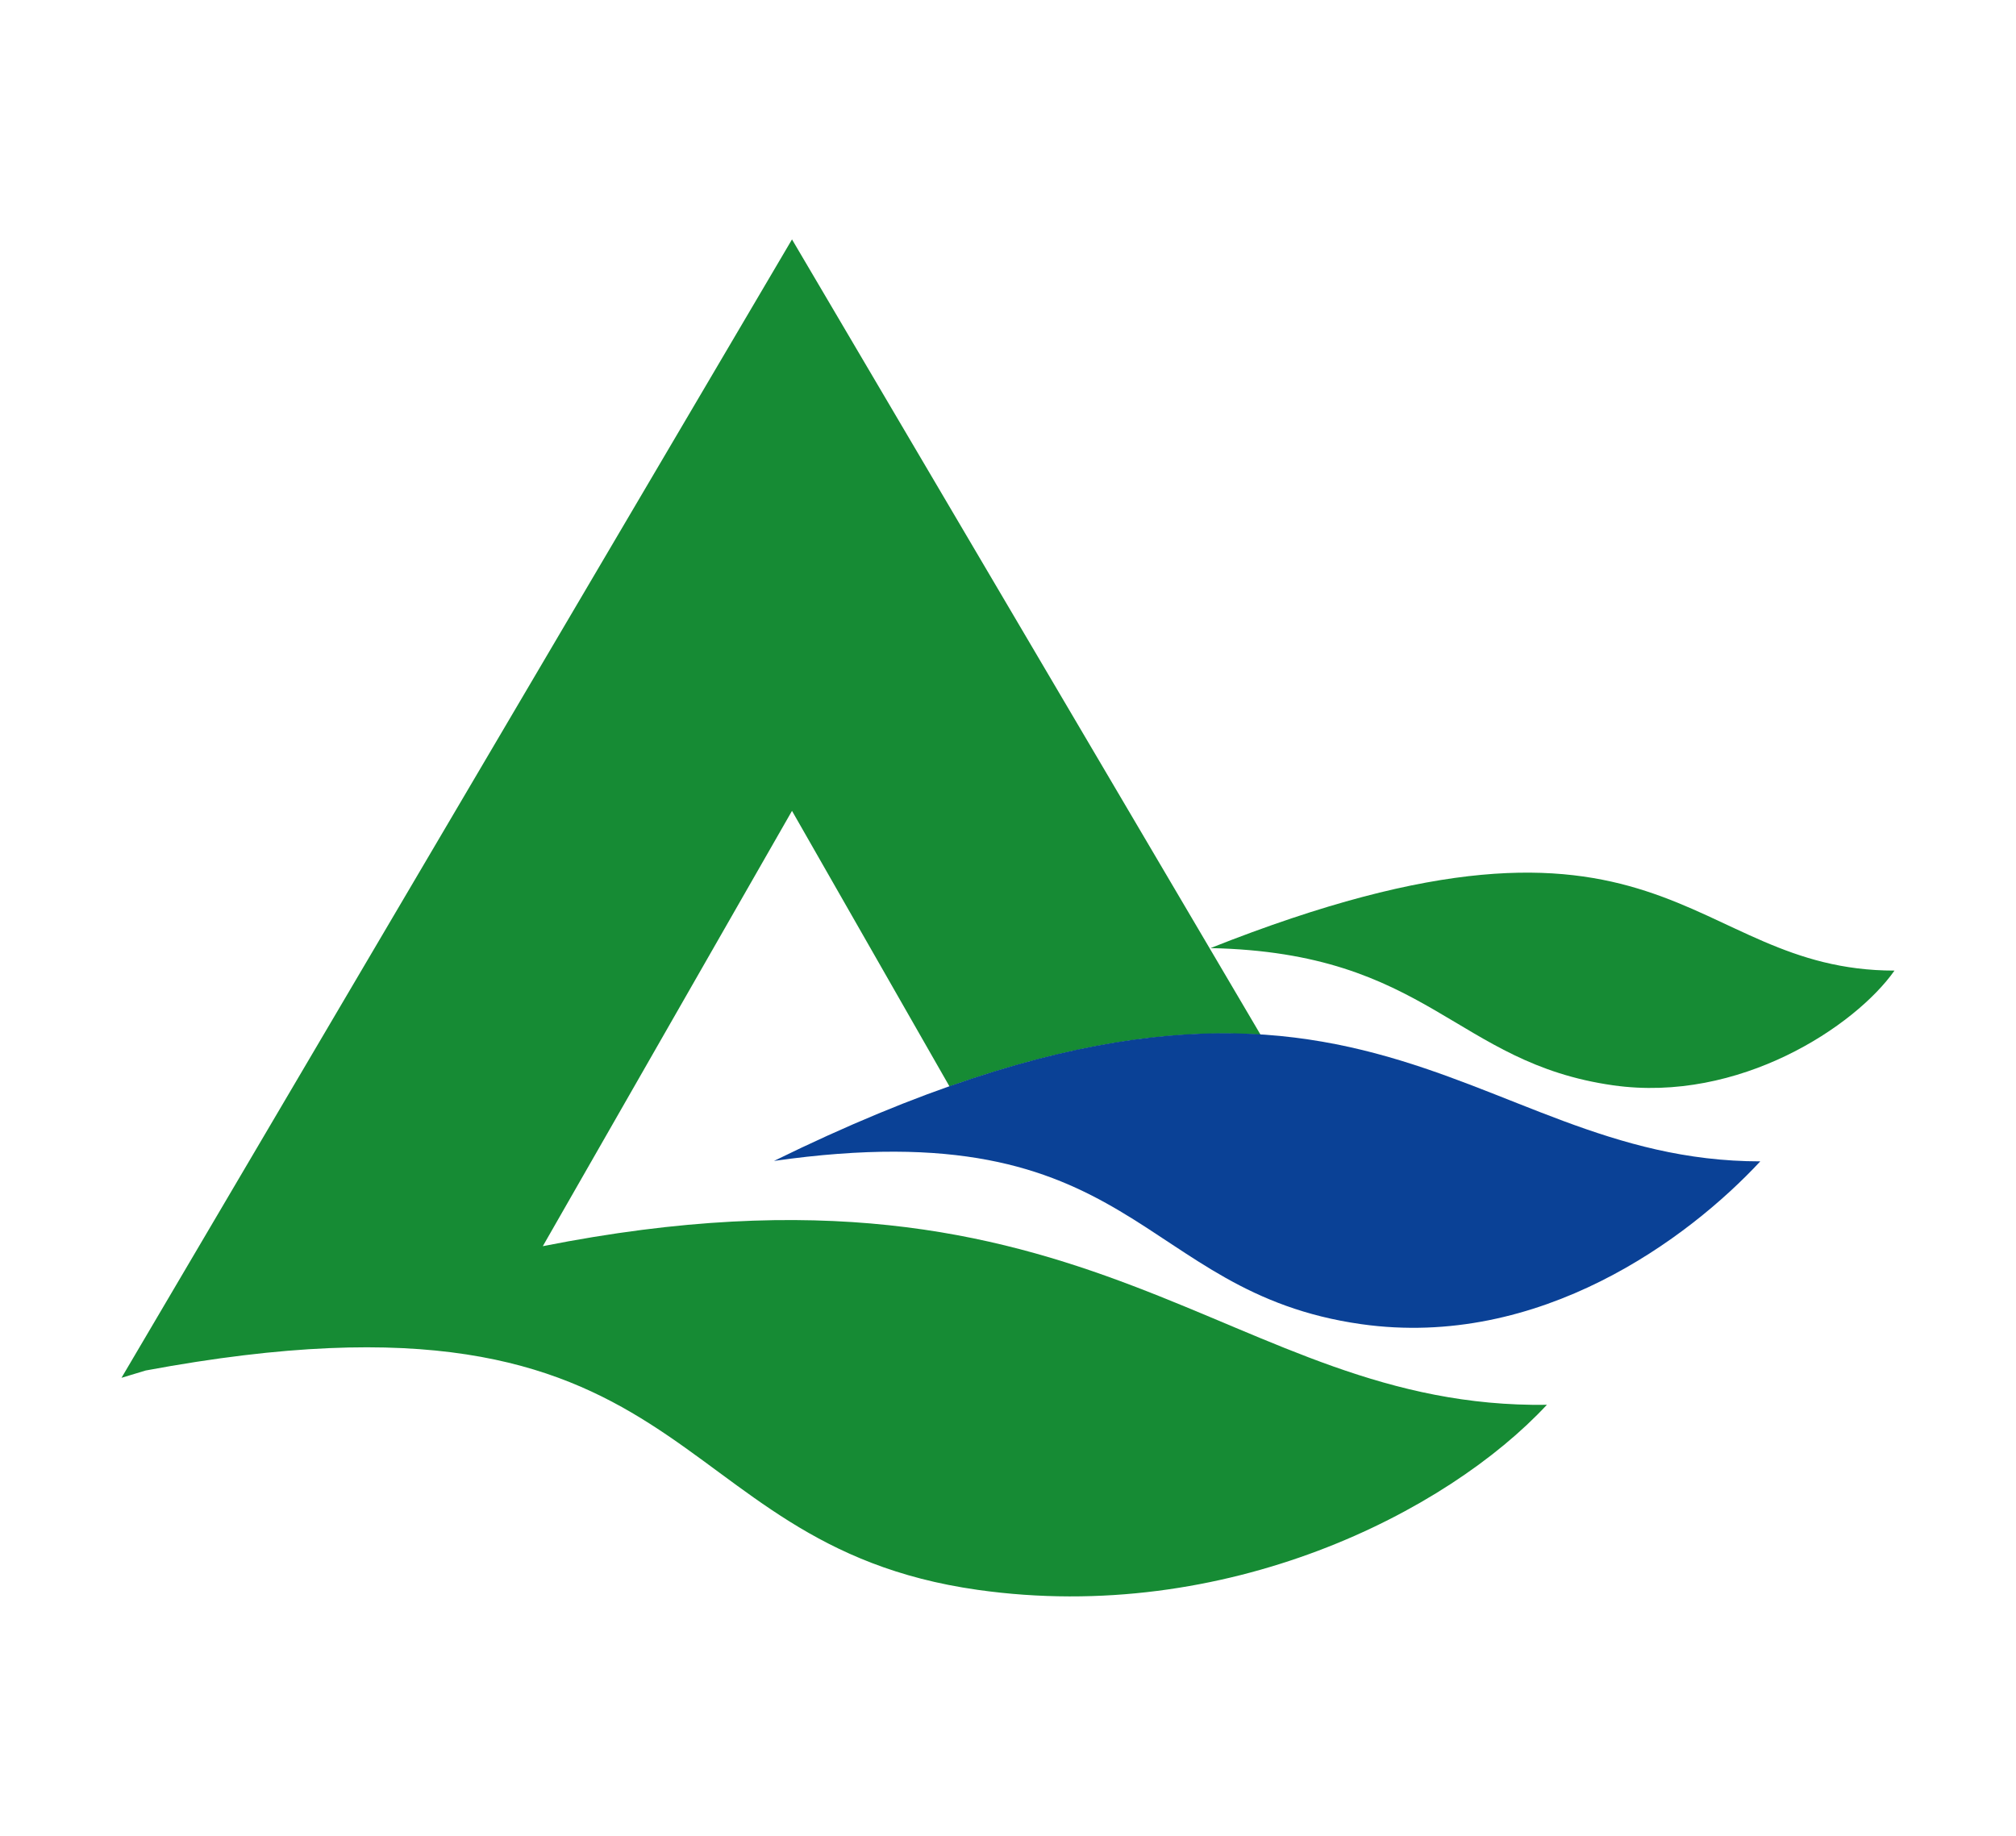 <?xml version="1.0" encoding="UTF-8" standalone="no"?>
<!-- Created with Inkscape (http://www.inkscape.org/) -->

<svg
   xmlns:dc="http://purl.org/dc/elements/1.1/"
   xmlns:cc="http://creativecommons.org/ns#"
   xmlns:rdf="http://www.w3.org/1999/02/22-rdf-syntax-ns#"
   xmlns:svg="http://www.w3.org/2000/svg"
   xmlns="http://www.w3.org/2000/svg"
   version="1.1"
   width="112"
   height="102"
   id="svg3306">
  <defs
     id="defs3308" />
  <g
     id="layer2">
    <g
       transform="translate(-0.5,2.677)"
       id="g5644">
      <path
         d="m 67.75,50 c 25.498,-10.114 26.343,1.25 38,1.25 -2.193,3.11 -8.636,7.364 -15.625,6.375 C 81.297,56.376 79.922,50.253 67.75,50 z"
         id="path5039"
         style="fill:#168b34;fill-opacity:1;stroke:none" />
      <path
         d="M 44.5,10.625 7.25,73.875 8.594,73.469 C 39.69,67.683 36.822,83.111 54.812,85.656 68.617,87.61 80.889,81.344 86.438,75.375 68.715,75.629 61.464,60.45 30.656,66.562 L 44.5,42.375 53.25,57.688 c 7.081,-2.494 12.627,-3.17 17.281,-2.875 L 44.5,10.625 z"
         id="path5039-3-6"
         style="fill:#168b34;fill-opacity:1;stroke:none" />
      <path
         d="M 43.5,61.825 C 76.055,45.849 81.754,61.849 98.294,61.849 94.308,66.137 86.04,72.298 76.123,70.894 63.597,69.122 63.77,58.934 43.5,61.825 z"
         id="path5039-3-0"
         style="fill:#0a4196;fill-opacity:1;stroke:none;display:inline" />
    </g>
  </g>
</svg>
